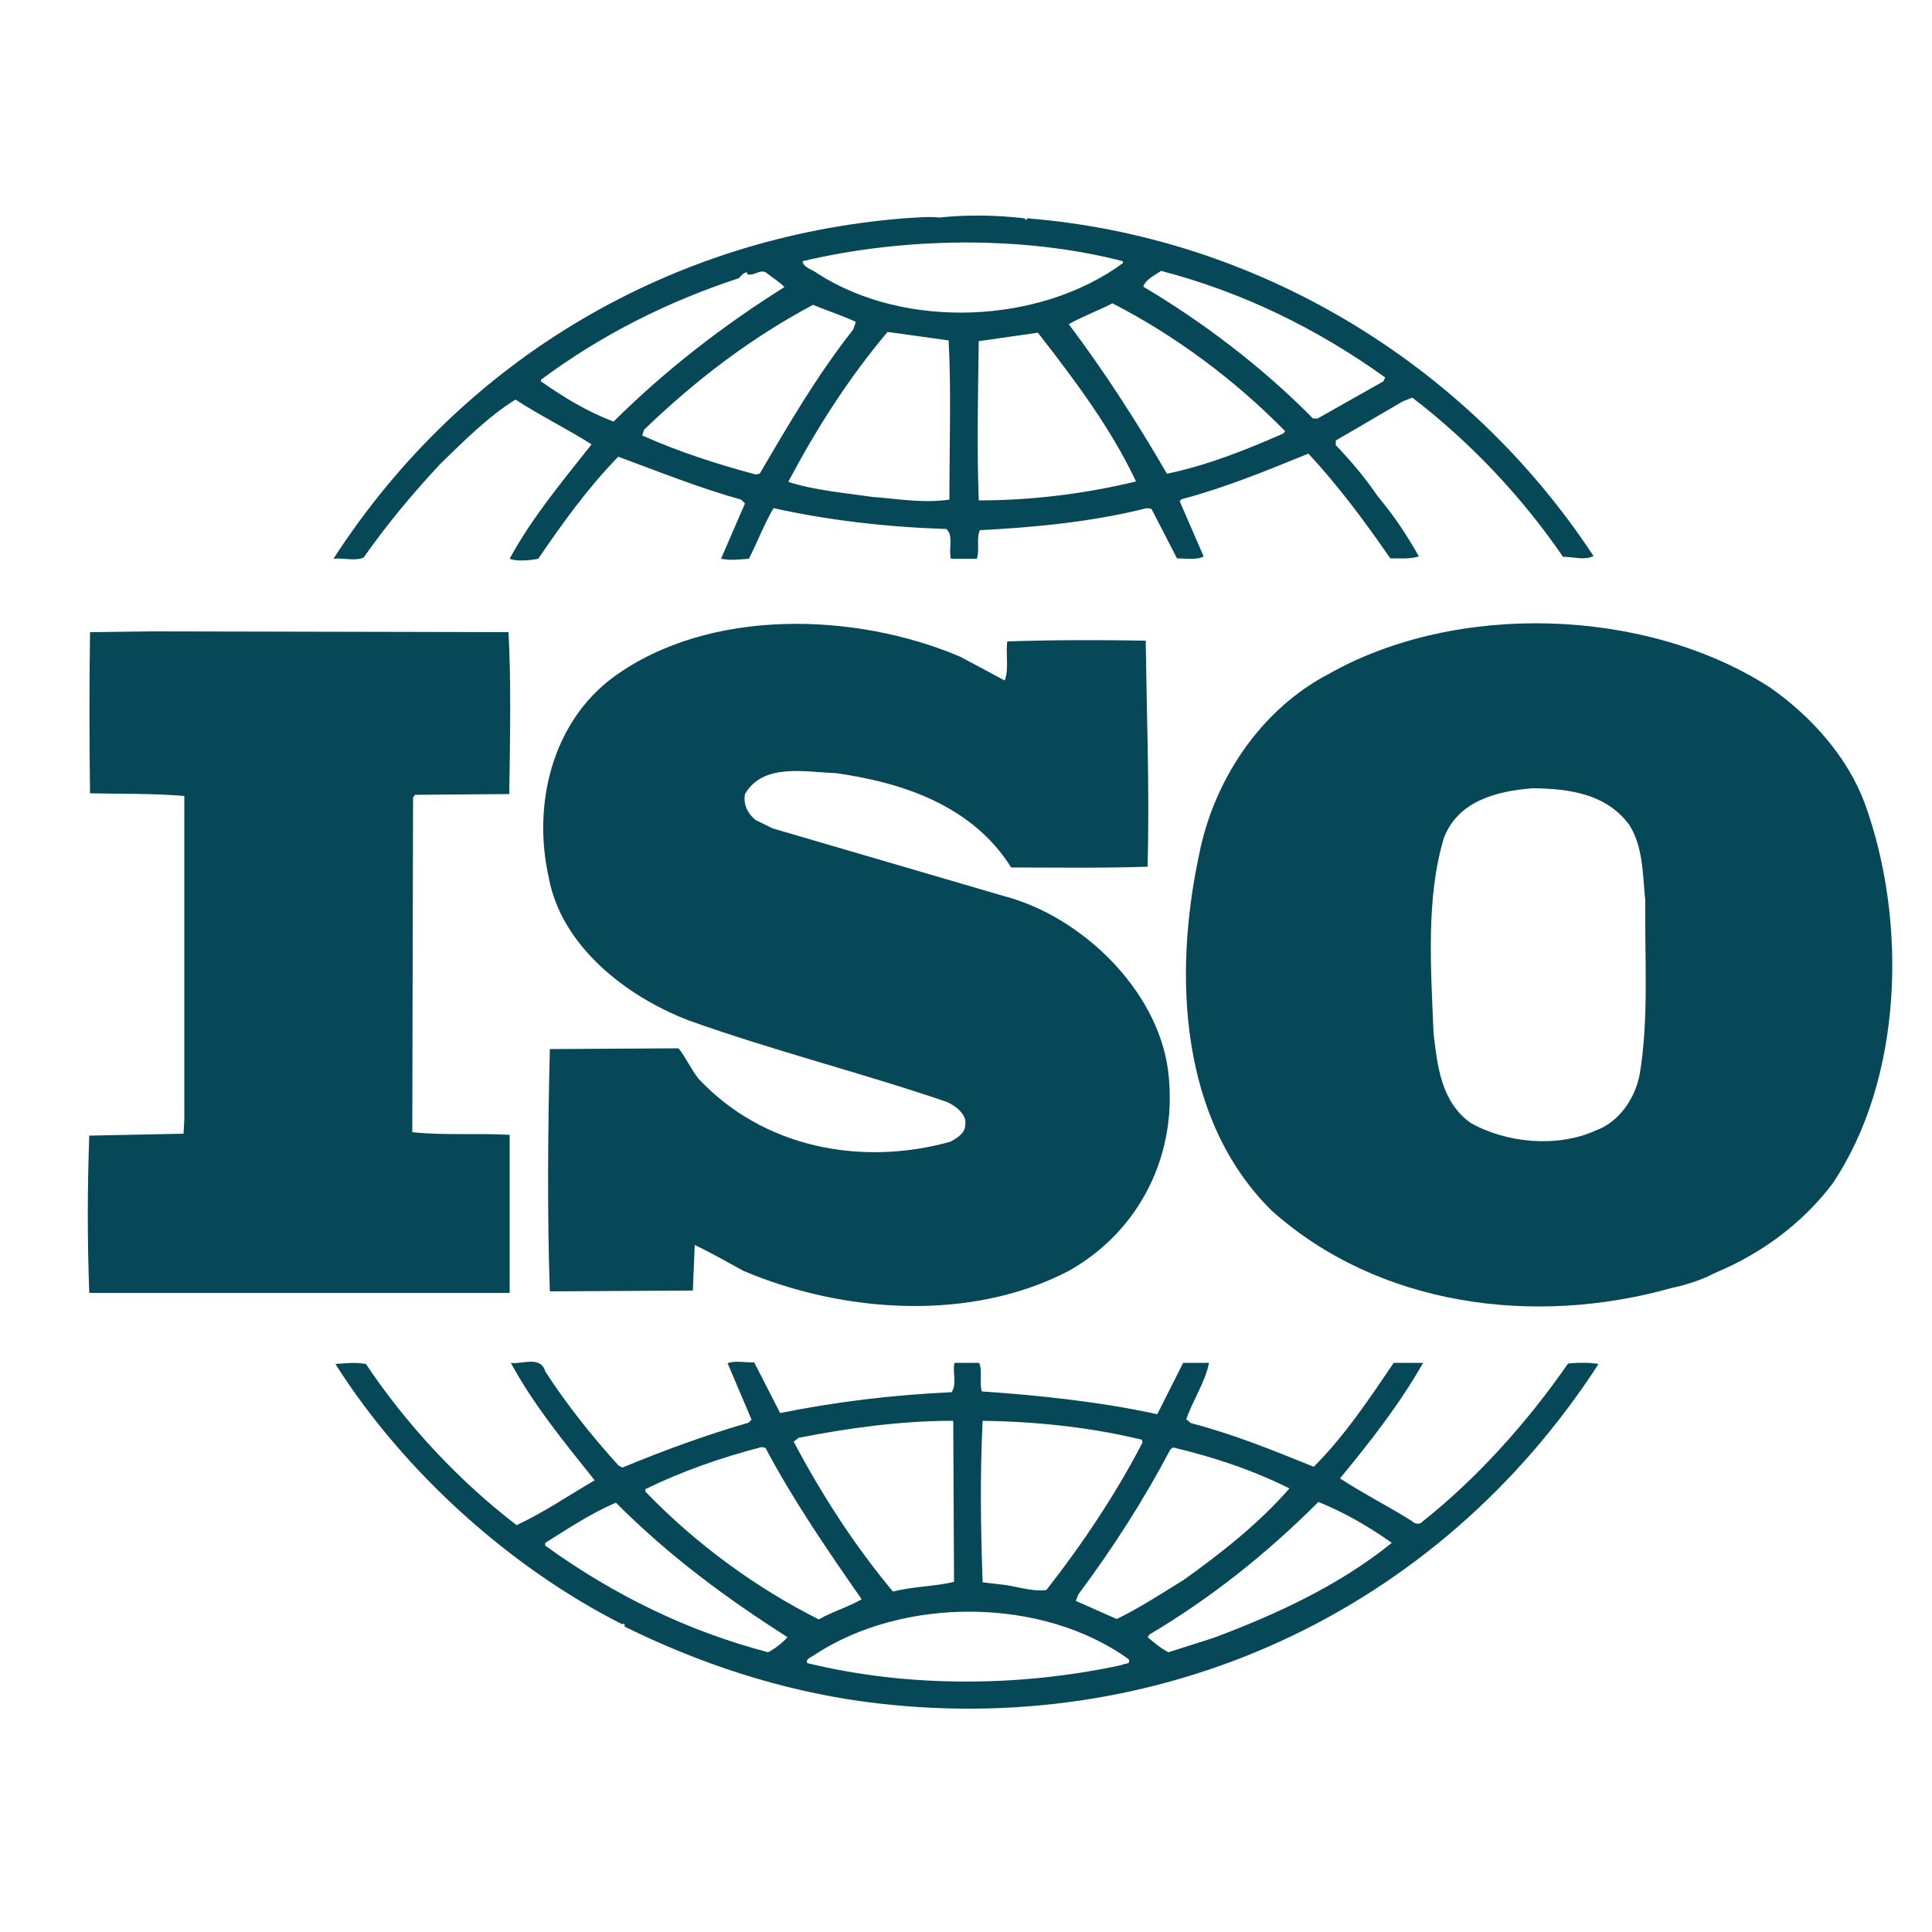 <svg xmlns="http://www.w3.org/2000/svg" xmlns:xlink="http://www.w3.org/1999/xlink" id="Calque_1" x="0px" y="0px" viewBox="0 0 500 500" style="enable-background:new 0 0 500 500;" xml:space="preserve"><style type="text/css">	.st0{fill:#074858;}</style><g>	<g>		<path class="st0" d="M343.9,174.4c-18,9.4-29.9,27.9-33.6,46.9c-6.7,31.4-4.9,68.6,18.8,92c27.6,24.7,67.9,30.1,103.6,20   c1.7-0.3,7.1-1.7,10.8-3.7l1.1-0.5c11.1-4.7,21.7-12.3,29.6-22.7c18.3-27.1,19.5-67.9,8.4-98.5c-4.4-11.8-13.6-22.4-24.7-30.1   C425.8,157.2,377,155.7,343.9,174.4 M421.6,213.4c3.7,5.7,3.5,13.1,4.2,19.7c-0.2,14.1,1,30.8-1.5,45.2   c-1.2,5.9-5.2,12.1-11.4,14.3c-9.9,4.5-23.2,3.2-32.3-2c-7.6-5.4-8.6-14.6-9.6-23.2c-0.7-17-2-35.1,2.7-50.6   c3.7-9.6,13.8-12.1,23-12.8C406.3,204.1,415.7,205.5,421.6,213.4"></path>		<path class="st0" d="M94.1,144.3c5.9-8.4,12.6-16.5,20-24.4c6.4-6.2,12.3-12.1,19.3-16.5c6.4,4.2,13.6,7.7,19.7,11.6   c-7.6,9.6-15.6,19.2-21.2,29.6c1.7,0.7,4.9,0.5,7.4,0c6.2-9.1,12.8-18.3,20.7-26.4c10.6,3.9,21,8.1,31.8,11.1l1,1l-6.2,14.3   c2.7,0.5,4.4,0.2,7.2,0c2.2-4.2,3.9-8.9,6.4-13.1c14.3,3.2,29.4,4.9,44.7,5.4c2,1.7,0.5,5.4,1.2,7.7h6.7c0.8-2.5-0.2-5.2,0.8-7.4   c14.3-0.7,29.4-2.2,43.2-5.7l1.2,0.2l6.6,12.8c2.2,0,5.2,0.5,6.9-0.5l-6.2-14.3l0.5-0.5c11.3-3,22-7.4,32.8-11.8   c7.6,8.1,14.8,17.8,21.2,27.1c2.7,0,5.4,0.2,7.4-0.5c-3-5.4-6.7-10.9-10.6-15.5c-3.2-4.7-6.7-8.9-10.9-13.3V114l17.3-10.1l2.5-1   c15.1,11.6,28.4,25.7,39,41.2c3,0,5.4,1,7.9-0.2c-33.1-50.3-87.6-82.7-146.6-87.4l-0.2,0.5l-0.5-0.5c-6.7-0.8-14.8-1-22-0.2   c-2.7-0.3-5.9,0-9.1,0.2C174.8,61.2,120.3,92,86.3,144.6C88.7,144.3,91.7,145.3,94.1,144.3 M196.6,122.6l-1,0.2   c-10.1-2.7-20-5.9-29.4-10.1l0.5-1.5c13.6-13.1,27.9-23.9,43.7-32.3c3.7,1.5,7.4,2.7,11.1,4.4l-0.7,2   C211.4,97.2,204,110,196.6,122.6 M245.7,129.3c-6.9,1-13.1-0.2-20-0.7c-6.7-1-15-1.7-21.7-3.9c7.2-13.6,15.5-26.7,25.7-38.8   l15.8,2.2C246.2,100.9,245.7,115.7,245.7,129.3 M253.3,129.5c-0.5-13.1-0.2-27.6,0-41.2c4.9-0.7,10.4-1.5,15.3-2.2   c9.6,12.3,19,24.9,25.4,38.5C280.7,127.8,267.1,129.5,253.3,129.5 M332.1,112.2c-9.6,4.2-19.5,8.2-30.1,10.4   c-7.6-13.1-16-26.2-25.4-38.7c3.5-2,7.6-3.5,11.3-5.4c16,8.2,31.6,19.7,44.7,33.1L332.1,112.2z M300.5,70.1   c20.7,5.4,40.2,14.8,58,27.6l-0.5,1l-17,9.6h-1.2c-13.1-13.3-28.4-24.9-43.9-34.1C296.3,72.5,298.7,71.3,300.5,70.1 M290.6,67.6   v0.5c-21.5,15.8-56.3,17.3-79,2.7c-1.2-1-3.7-1.5-3.9-3.2C233.8,61.4,264.7,60.9,290.6,67.6 M140.1,98.2   c15.6-11.6,32.8-20.2,51.1-26.2c0.7-0.7,1.2-1.5,2.2-1.5V71c2,0.5,3.5-1.7,5.2-0.2c1.5,1.2,3.2,2.2,4.4,3.5   c-15.3,9.6-30.3,21-44.2,34.8c-6.7-2.5-12.8-6.2-18.8-10.4V98.2z"></path>		<path class="st0" d="M248.6,170c-27.1-11.6-65.1-12.8-89.8,5.2c-16,11.8-21,33.1-16.8,51.8c3.2,17.8,20,30.8,36,37   c22,7.9,44.9,13.6,67.1,21.2c2.2,1,5.2,3.2,4.7,5.9c0,2.2-2.2,3.5-3.9,4.4c-23.2,6.4-48.4,1.5-65.1-16.3c-2-2.5-3.2-5.4-5.2-7.9   l-33.3,0.2c-0.5,20-0.7,42.9,0,62.7l37-0.2l0.5-11.8c4.2,2,8.4,4.4,12.6,6.7c25.7,10.9,58.7,13.3,84.2,0   c18.5-10.4,28.4-30.4,25.7-51.8c-2.7-21-22.5-40-42.5-45.2L200,214.4l-4.5-2.2c-2-1.7-3.2-4-2.7-6.7c4.7-8.1,15.5-5.7,23.7-5.4   c17.3,2.5,35.1,8.4,45.2,24.4c10.9,0,23.4,0.2,35.3-0.2c0.5-20.2-0.2-38-0.5-58.5c-11.1-0.2-24.7-0.2-35.8,0.2   c-0.5,3,0.5,7.2-0.7,10.1L248.6,170z"></path>		<path class="st0" d="M405.8,352.9c-10.4,15-23.4,29.6-37.8,41c-0.5,0.7-2,0.5-2.5-0.2c-6.2-3.9-12.8-7.2-18.7-11.1   c7.9-9.6,15.5-19.3,21.5-29.9h-7.6c-6.2,9.1-12.6,18.8-20.7,26.9c-10.9-4.4-20.7-8.4-31.8-11.3l-1.2-1c1.7-4.9,4.9-9.6,5.9-14.6   h-6.7l-6.7,13.3c-14.6-3.2-30.6-4.9-45.4-5.9c-0.7-2.2,0.2-5.4-0.7-7.4h-6.4c-0.5,3,0.7,5.2-0.7,7.6c-15.3,0.7-30.1,2.5-44.4,5.4   l-6.7-13.1c-2.5,0-5.2-0.5-6.9,0.2l6.2,14.6l-0.8,0.8c-11.1,3.2-22,7.2-32.6,11.6l-1-0.5c-6.9-7.6-13.6-16-19-24.4   c-1.2-4.2-6.2-1.7-8.9-2.2c5.9,10.9,13.8,20.5,21.7,30.4c-6.7,3.9-13.3,8.4-20.2,11.6c-14.8-11.3-28.6-26.1-39-41.7   c-3-0.5-4.9-0.2-7.9,0c17.8,28.1,45.4,52.8,74.3,67.4c0,0,0-0.2,0.2-0.2s0.7,0.5,0.2,0.7c19.5,9.6,40.2,16.5,62.2,19.5   c75.8,10.1,148.1-22.7,190-87.4C411.5,352.6,408.3,352.6,405.8,352.9 M302.9,375.1l0.7-0.5c10.6,2.5,20.7,5.9,30.1,10.6   c-7.9,9.1-18,17-27.4,23.7c-5.7,3.5-11.3,7.2-17.3,10.1l-10.6-4.7l0.7-1.7C288.1,400.5,296,388.2,302.9,375.1 M254.3,367.7   c14.1,0.2,28.1,1.7,41.2,4.9l0.2,0.7c-6.9,13.3-15.5,26.2-24.9,38.2c-4.2,0.5-8.1-1.2-12.3-1.5l-4.2-0.5   C253.8,395.1,253.6,382.2,254.3,367.7 M206.7,372.1c12.8-2.5,26.2-4.4,40-4.4l0.2,41.7c-5.2,1.2-10.9,1.2-15.8,2.5   c-10.1-12.1-18.5-25.2-25.7-38.8L206.7,372.1z M167,385.4c9.6-4.7,19.7-8.2,30.1-10.9l1,0.2c7.2,13.6,16,26.4,24.9,39.2   c-3.5,2-7.6,3.2-11.1,5.2c-16.3-8.2-31.8-19.5-44.9-33.1V385.4z M198.8,427.6c-20.7-5.4-40-14.8-57.7-27.6v-0.7   c5.9-3.7,11.9-7.7,18.3-10.4c14.1,14.1,28.6,24.7,44.4,34.8C202.5,425.2,200.5,426.7,198.8,427.6 M290.3,430.9   c-26.2,5.7-55.3,5.9-81.4-0.5c-0.5-1.2,1.2-1.5,2-2.2c22.9-15,58.7-15,81.2,1.2C292.8,430.9,290.8,430.4,290.3,430.9 M314,423.9   l-11.6,3.7c-2-1-3.7-2.5-5.4-3.9l0.5-0.7c15.8-9.4,30.1-20.7,43.7-34.3c6.7,2.7,13.1,6.4,19,10.6   C346.4,410.4,330.3,417.8,314,423.9"></path>		<path class="st0" d="M131.9,334.4v-40.7c-8.1-0.5-17.3,0.2-25.2-0.7l0.2-86.6l0.5-0.7l24.4-0.2c0.2-14.1,0.5-29.1-0.2-41.9   l-93-0.2l-15.3,0.2c-0.2,13.1-0.2,28.4,0,41.7c8.4,0.2,16.3,0,24.4,0.7v83.9l-0.2,3.5l-24.4,0.5c-0.5,13.8-0.5,27.1,0,40.7H131.9z   "></path>	</g></g></svg>